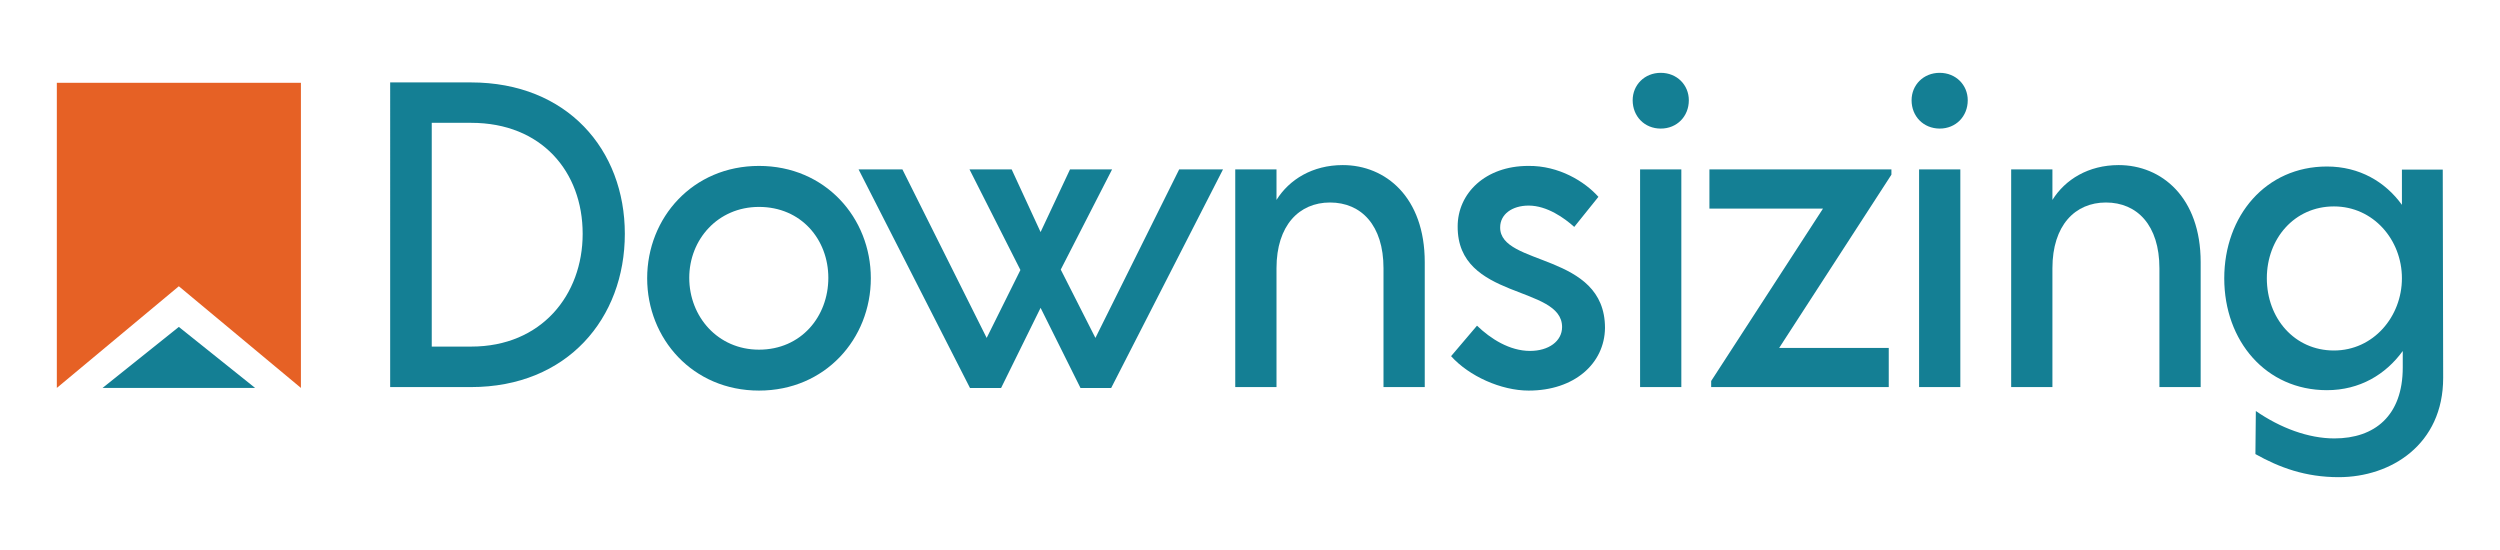 <?xml version="1.0" encoding="utf-8"?>
<!-- Generator: Adobe Illustrator 25.4.1, SVG Export Plug-In . SVG Version: 6.00 Build 0)  -->
<svg version="1.1" id="Layer_1" xmlns="http://www.w3.org/2000/svg" xmlns:xlink="http://www.w3.org/1999/xlink" x="0px" y="0px"
	 viewBox="0 0 300 66" style="enable-background:new 0 0 300 66;" xml:space="preserve">
<style type="text/css">
	.st0{fill:#E66125;}
	.st1{fill:#147F94;}
</style>
<g>
	<polygon class="st0" points="6.82,9.94 6.82,46.55 21.46,34.35 36.11,46.55 36.11,9.94 	"/>
	<polygon class="st1" points="12.31,46.55 21.46,39.23 30.61,46.55 	"/>
	<g>
		<path class="st1" d="M74.98,28.06c0,10.13-6.89,18.39-18.47,18.39h-9.69V9.89h9.69C68.08,9.89,74.98,17.98,74.98,28.06
			 M69.92,28.06c0-7.47-4.95-13.32-13.37-13.32h-4.74v26.85h4.74C64.98,41.59,69.92,35.38,69.92,28.06"/>
		<path class="st1" d="M77.66,33.39c0-7.26,5.47-13.48,13.42-13.48c7.95,0,13.42,6.22,13.42,13.48c0,7.26-5.47,13.48-13.42,13.48
			C83.13,46.87,77.66,40.65,77.66,33.39 M99.4,33.34c0-4.6-3.26-8.51-8.32-8.51c-4.95,0-8.37,3.92-8.37,8.51
			c0,4.65,3.42,8.62,8.37,8.62C96.13,41.96,99.4,37.99,99.4,33.34"/>
	</g>
	<polygon class="st1" points="146.76,20.33 133.34,46.56 129.66,46.56 124.87,36.94 120.13,46.56 116.4,46.56 103.03,20.33 
		108.29,20.33 118.4,40.55 122.45,32.4 116.34,20.33 121.4,20.33 124.87,27.85 128.4,20.33 133.45,20.33 127.29,32.35 131.45,40.55 
		141.5,20.33 	"/>
	<g>
		<path class="st1" d="M170.97,31.46v14.99h-4.95V32.19c0-5.17-2.68-7.89-6.42-7.89c-3.68,0-6.42,2.72-6.42,7.89v14.26h-4.95V20.33
			h4.95v3.66c1.53-2.45,4.32-4.18,7.95-4.18C166.29,19.81,170.97,23.68,170.97,31.46"/>
		<path class="st1" d="M174.13,42.74l3.11-3.66c1.63,1.57,3.9,3.03,6.37,3.03c2.21,0,3.84-1.15,3.84-2.87
			c0-5.07-12.58-3.19-12.53-12.07c0-3.97,3.32-7.26,8.47-7.26c3.68-0.05,6.79,1.88,8.42,3.71l-2.9,3.61
			c-1.16-1.05-3.26-2.56-5.47-2.56c-2,0-3.42,1.05-3.42,2.61c-0.05,4.7,12.58,2.98,12.58,12.07c-0.05,4.28-3.68,7.52-9.16,7.52
			C180.13,46.87,176.29,45.14,174.13,42.74"/>
		<path class="st1" d="M195.92,12.03c0-1.83,1.42-3.29,3.37-3.29s3.37,1.46,3.37,3.29c0,1.93-1.42,3.4-3.37,3.4
			S195.92,13.96,195.92,12.03 M196.81,20.33h4.95v26.12h-4.95V20.33z"/>
	</g>
	<polygon class="st1" points="226.97,20.96 213.5,41.75 226.65,41.75 226.65,46.45 205.34,46.45 205.34,45.72 218.76,25.03 
		205.13,25.03 205.13,20.33 226.97,20.33 	"/>
	<g>
		<path class="st1" d="M229.39,12.03c0-1.83,1.42-3.29,3.37-3.29c1.95,0,3.37,1.46,3.37,3.29c0,1.93-1.42,3.4-3.37,3.4
			C230.81,15.42,229.39,13.96,229.39,12.03 M230.29,20.33h4.95v26.12h-4.95V20.33z"/>
		<path class="st1" d="M264.08,31.46v14.99h-4.95V32.19c0-5.17-2.68-7.89-6.42-7.89c-3.68,0-6.42,2.72-6.42,7.89v14.26h-4.95V20.33
			h4.95v3.66c1.53-2.45,4.32-4.18,7.95-4.18C259.39,19.81,264.08,23.68,264.08,31.46"/>
		<path class="st1" d="M293.18,45.35c0,7.99-6.26,11.91-12.53,11.91c-4,0-7.11-1.15-10-2.77l0.05-5.17
			c2.95,2.04,6.31,3.29,9.42,3.29c4.84,0,8.21-2.72,8.21-8.51v-1.98c-2.05,2.82-5.16,4.7-9.1,4.7c-7.32,0-12.32-5.9-12.32-13.42
			c0-7.52,5-13.42,12.32-13.42c3.9,0,7,1.83,9,4.6v-4.23h4.9L293.18,45.35z M288.23,33.39c0-4.6-3.42-8.62-8.16-8.62
			c-4.74,0-8.05,3.87-8.05,8.62c0,4.81,3.32,8.67,8.05,8.67C284.81,42.06,288.23,37.99,288.23,33.39"/>
	</g>
</g>
</svg>

